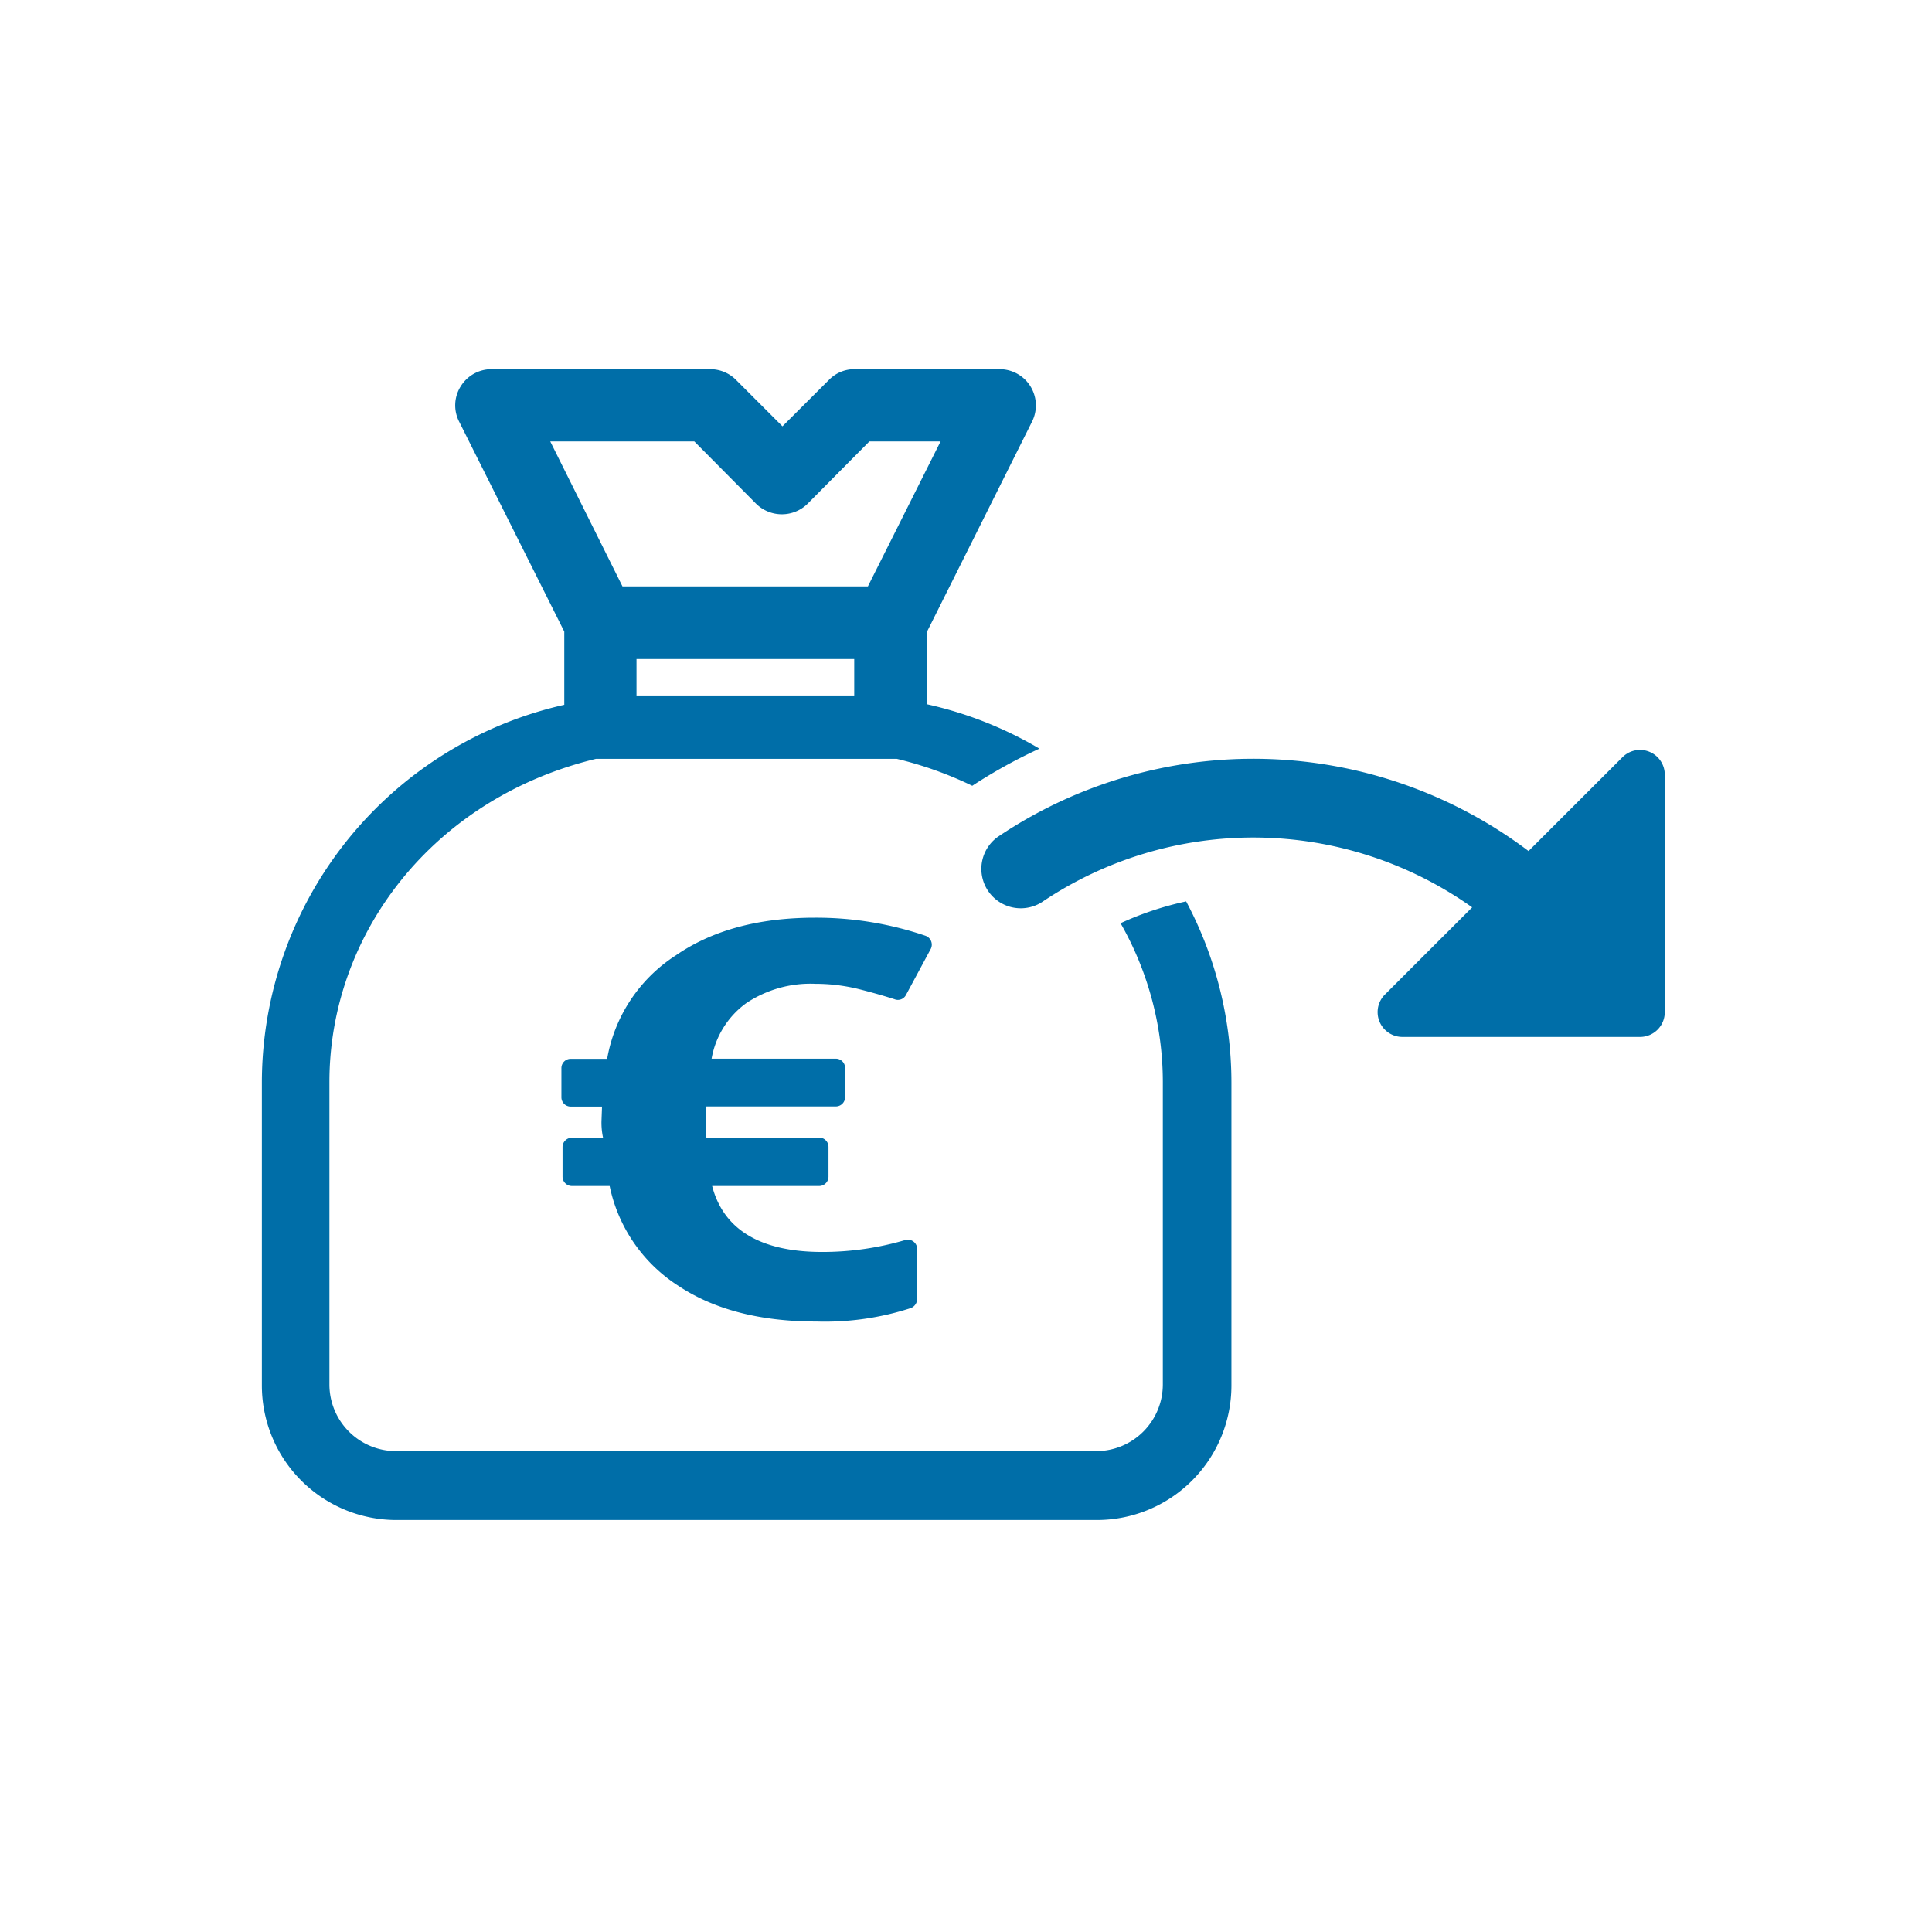 <svg id="regelement" xmlns="http://www.w3.org/2000/svg" viewBox="0 0 256 256"><path fill="#006EA8" d="M108.06,130.36a15.33,15.33,0,0,0-9.16,2.55,11.54,11.54,0,0,0-4.61,7.37h16.45a1.23,1.23,0,0,1,1.24,1.24v3.85a1.23,1.23,0,0,1-1.24,1.24H93.6l-.07,1.24v1.72l.07,1.17h14.94a1.23,1.23,0,0,1,1.24,1.24v3.93a1.24,1.24,0,0,1-1.24,1.24H94.36c1.51,5.78,6.4,8.74,14.59,8.74a38.71,38.71,0,0,0,11-1.58,1.24,1.24,0,0,1,1.58,1.17v6.67a1.32,1.32,0,0,1-.82,1.17,36.87,36.87,0,0,1-12.53,1.79c-7.44,0-13.57-1.58-18.32-4.75a20.7,20.7,0,0,1-9.08-13.21h-5a1.24,1.24,0,0,1-1.24-1.24V152a1.23,1.23,0,0,1,1.24-1.24h4.13a9.4,9.4,0,0,1-.21-2.2l.07-1.93H75.63a1.23,1.23,0,0,1-1.24-1.24v-3.85a1.23,1.23,0,0,1,1.24-1.24h4.82a20.48,20.48,0,0,1,9.09-13.7c4.89-3.38,11.08-5,18.45-5A44.94,44.94,0,0,1,122.65,124a1.25,1.25,0,0,1,.69,1.72l-3.3,6.13a1.2,1.2,0,0,1-1.52.55c-1.72-.55-3.37-1-4.89-1.38A24,24,0,0,0,108.06,130.36Z"/><path fill="#006EA8" d="M148.48,122.33a42.46,42.46,0,0,1,5.6,21v40.13a8.83,8.83,0,0,1-8.81,8.82H52.46a8.83,8.83,0,0,1-8.81-8.82V143.38c0-19.63,13.7-37.59,35.32-42.83h39.86a49.56,49.56,0,0,1,10,3.57,68.47,68.47,0,0,1,8.9-4.92,51.05,51.05,0,0,0-14.89-5.88V83.69l13.91-27.82a4.8,4.8,0,0,0-4.27-6.95H113.25a4.67,4.67,0,0,0-3.37,1.38l-6.2,6.19L97.49,50.3a4.8,4.8,0,0,0-3.38-1.38h-29a4.78,4.78,0,0,0-4.06,2.27,4.72,4.72,0,0,0-.21,4.68L74.77,83.69v9.7A51.37,51.37,0,0,0,34.7,143.44v40.14a17.83,17.83,0,0,0,17.83,17.83h92.81a17.83,17.83,0,0,0,17.83-17.83V143.44a51.17,51.17,0,0,0-6-24A42.1,42.1,0,0,0,148.48,122.33ZM113.19,92.15H84.34V87.33h28.85ZM72.91,58.49H92l8.19,8.26a4.87,4.87,0,0,0,6.82,0l8.19-8.26h9.43L115,77.7H82.48Z"/><path fill="#006EA8" d="M215,100.32l-12.46,12.45a60.52,60.52,0,0,0-70.31-1.89,5.22,5.22,0,0,0,5.84,8.65,50.09,50.09,0,0,1,57,.7l-11.57,11.56a3.29,3.29,0,0,0,2.32,5.61h31.48a3.28,3.28,0,0,0,3.29-3.28V102.64A3.28,3.28,0,0,0,215,100.32Z"/></svg>